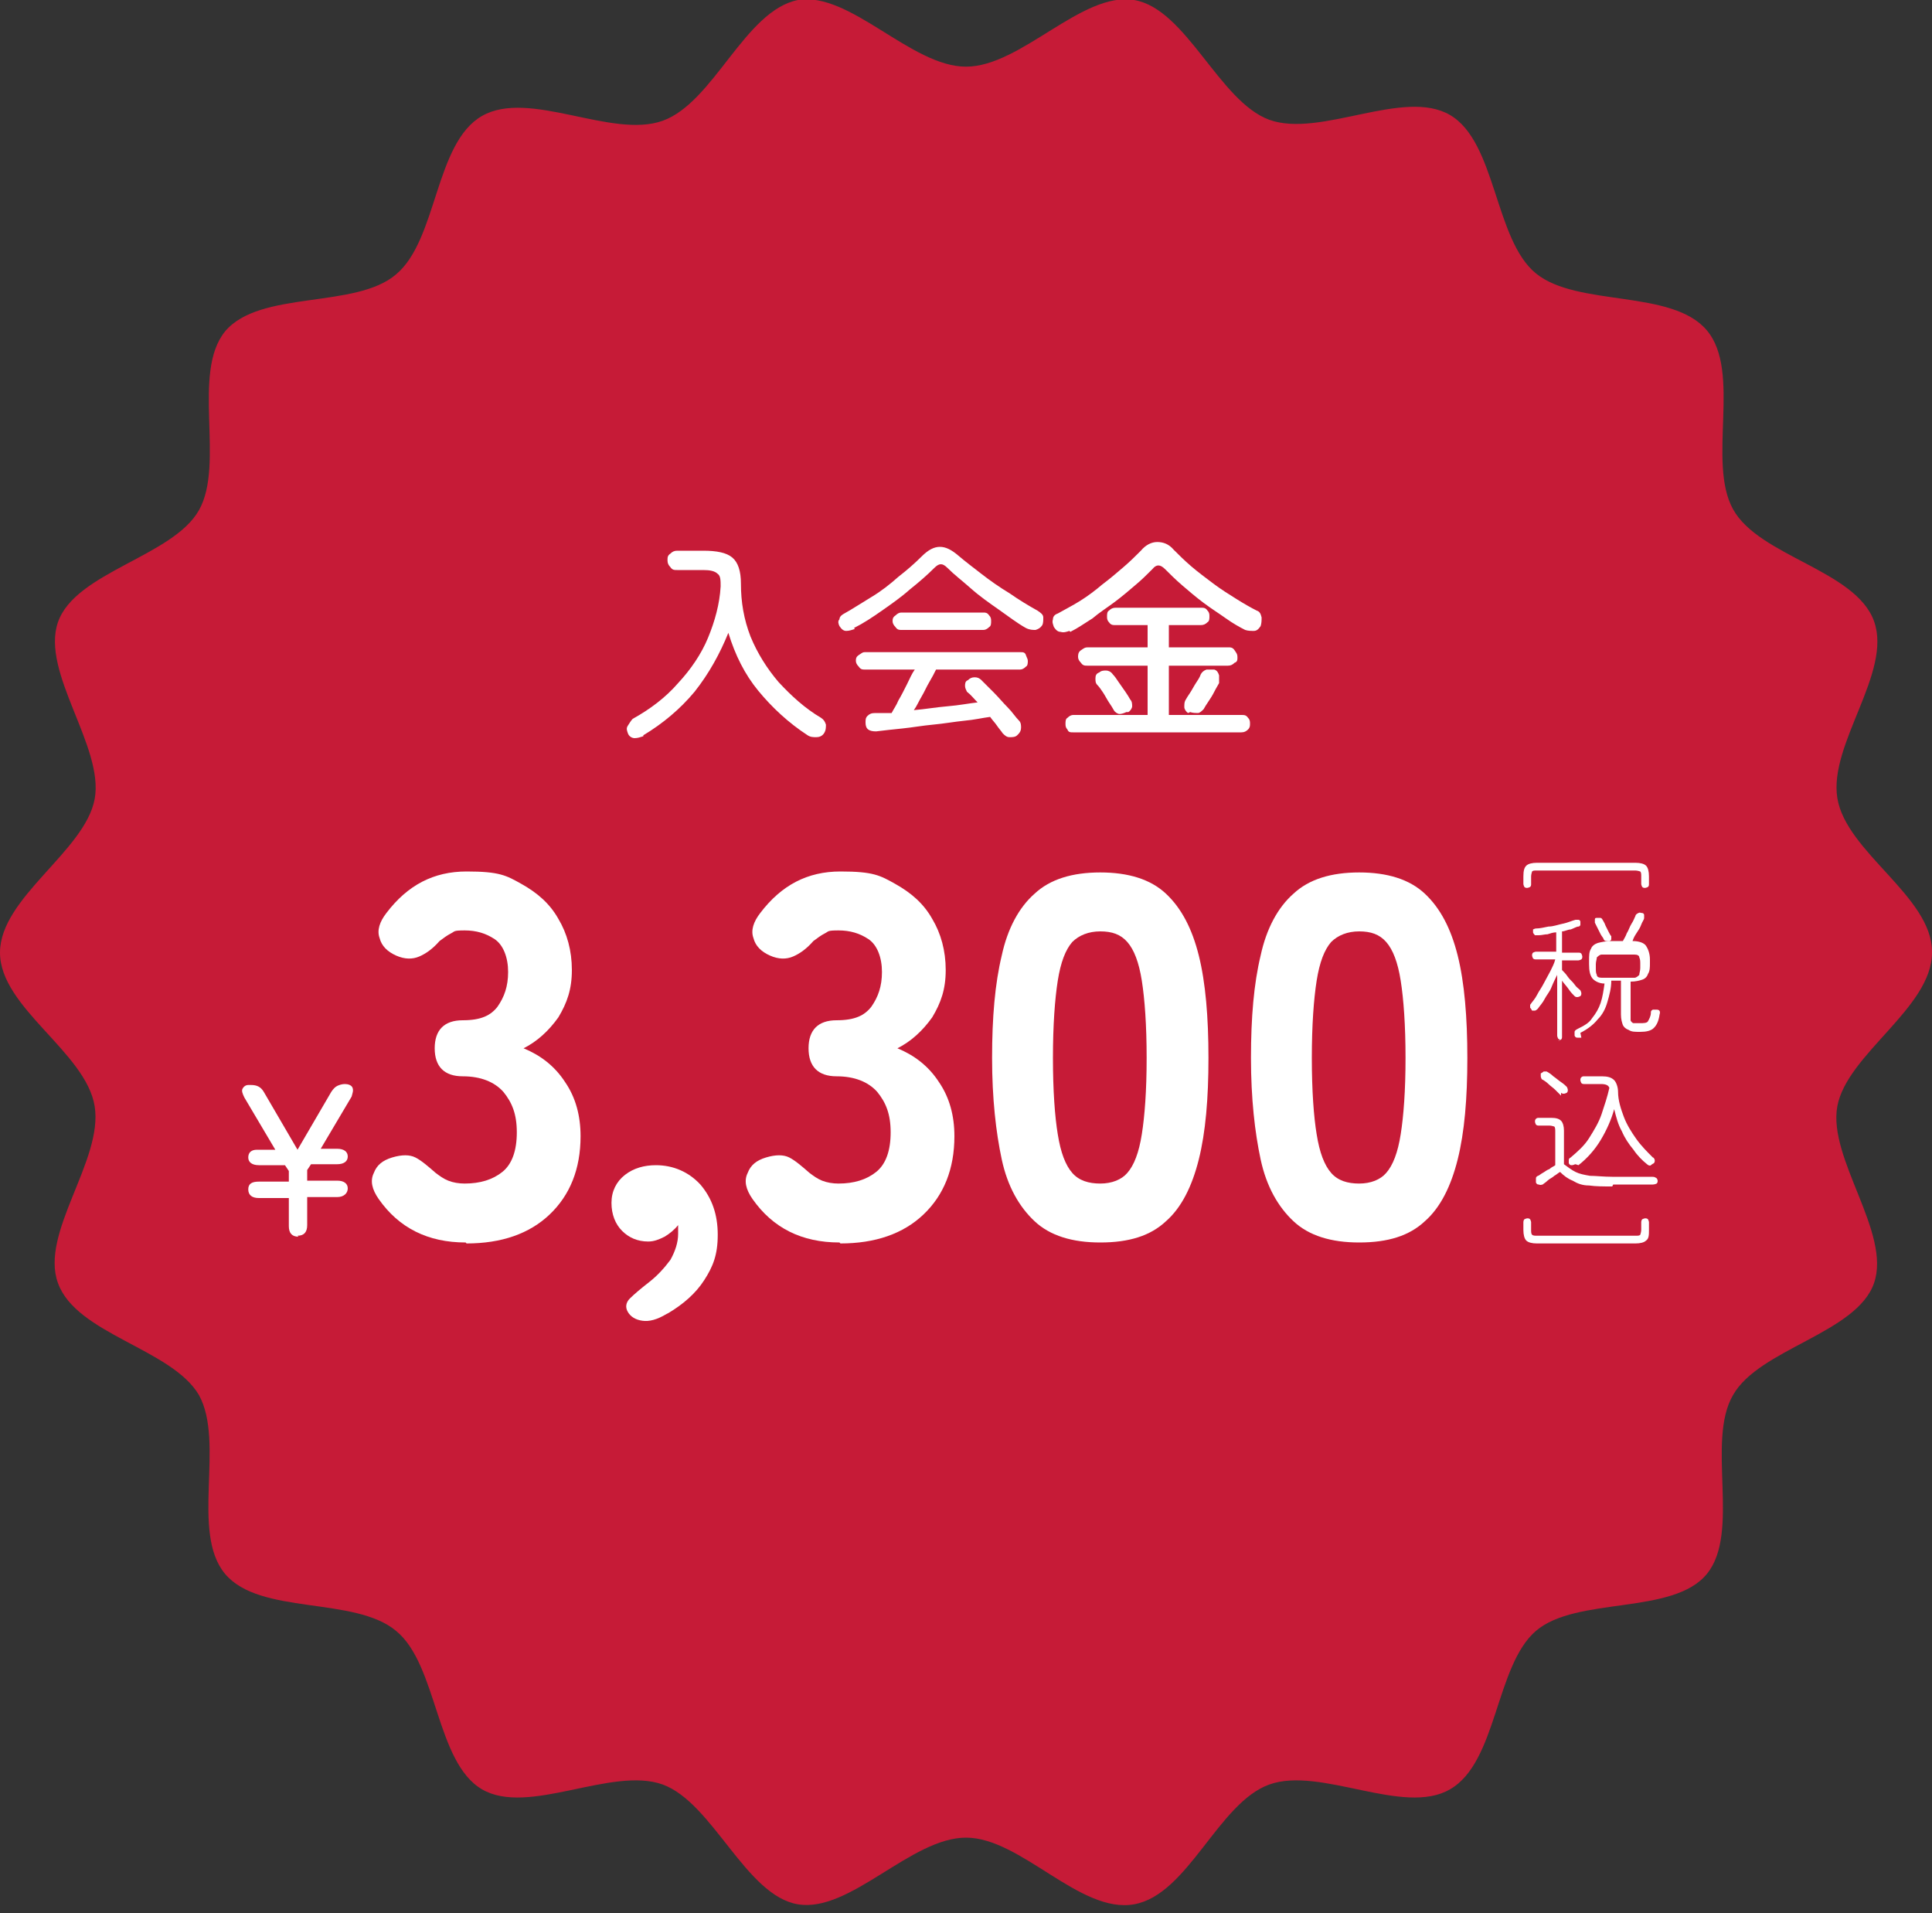 <?xml version="1.0" encoding="UTF-8"?>
<svg id="_レイヤー_1" data-name="レイヤー_1" xmlns="http://www.w3.org/2000/svg" version="1.1" viewBox="0 0 200 198">
  <rect x="0" y="0" width="200" height="198" fill="#333333" stroke="none"/>
  <!-- Generator: Adobe Illustrator 29.0.1, SVG Export Plug-In . SVG Version: 2.1.0 Build 192)  -->
  <defs>
    <style>
      .st0 {
        fill: #c61b37;
      }

      .st1 {
        fill: #fff;
      }
    </style>
  </defs>
  <path class="st0" d="M200,98.6c0,5.7-8.8,10.5-9.8,15.9s5.6,13.1,3.8,18.3-11.9,6.8-14.6,11.6c-2.8,4.8.8,14.2-2.7,18.5s-13.5,2.3-17.7,5.9-4,13.6-8.9,16.4c-4.8,2.8-13.4-2.4-18.7-.5s-8.4,11.4-14,12.4-11.7-6.9-17.4-6.9-12,7.8-17.4,6.9-8.8-10.5-14-12.4c-5.3-1.9-13.9,3.3-18.7.5-4.8-2.8-4.6-12.9-8.9-16.4-4.3-3.6-14.1-1.6-17.7-5.9s0-13.6-2.7-18.5c-2.8-4.8-12.7-6.3-14.6-11.6-1.9-5.2,4.7-12.7,3.8-18.3S0,104.3,0,98.6s8.8-10.5,9.8-15.9-5.6-13.1-3.8-18.3,11.9-6.8,14.6-11.6-.8-14.2,2.7-18.5c3.6-4.3,13.5-2.3,17.7-5.9,4.3-3.6,4-13.6,8.9-16.4s13.4,2.4,18.7.5S77.1,1.1,82.6,0c5.4-.9,11.7,6.9,17.4,6.9S112-.9,117.4,0s8.8,10.5,14,12.4c5.3,1.9,13.9-3.3,18.7-.5,4.8,2.8,4.6,12.9,8.9,16.4s14.1,1.6,17.7,5.9c3.6,4.3,0,13.6,2.7,18.5s12.7,6.3,14.6,11.6-4.7,12.7-3.8,18.3,9.8,10.2,9.8,15.9Z"/>
  <g>
    <path class="st1" d="M66.6,76.2c-.3.1-.6.2-.9.2s-.6-.2-.7-.5c-.1-.3-.2-.5,0-.8s.3-.5.5-.7c1.8-1,3.4-2.2,4.7-3.7,1.3-1.4,2.4-3,3.1-4.7s1.2-3.5,1.3-5.3c0-.6,0-1.1-.3-1.3-.3-.3-.8-.4-1.5-.4h-2.7c-.3,0-.5,0-.7-.3-.2-.2-.3-.4-.3-.7s0-.5.3-.7c.2-.2.4-.3.7-.3h2.7c1.4,0,2.4.2,3,.7.6.5.9,1.4.9,2.7,0,1.9.3,3.7,1,5.5.7,1.7,1.7,3.3,2.9,4.7,1.3,1.4,2.7,2.7,4.4,3.7.3.2.4.4.5.7,0,.3,0,.6-.2.9-.2.3-.5.4-.8.4-.3,0-.6,0-.9-.2-2-1.3-3.7-2.9-5.1-4.6-1.4-1.7-2.4-3.7-3.1-6-.9,2.2-2,4.2-3.5,6.1-1.5,1.8-3.3,3.3-5.3,4.5Z"/>
    <path class="st1" d="M88.5,65.1c-.3.1-.6.2-.9.2-.3,0-.5-.2-.7-.5-.1-.2-.2-.5,0-.7,0-.3.3-.5.5-.6.9-.5,1.8-1.1,2.8-1.7,1-.6,1.9-1.3,2.8-2.1.9-.7,1.7-1.4,2.4-2.1.7-.7,1.3-1,1.9-1,.6,0,1.2.3,1.9.9.7.6,1.5,1.2,2.4,1.9s1.9,1.4,2.9,2c1,.7,2,1.3,2.9,1.8.3.2.6.4.6.7,0,.3,0,.6-.1.8-.2.3-.4.4-.7.5-.3,0-.6,0-1-.2-.9-.5-1.8-1.2-2.8-1.9-1-.7-2-1.4-2.9-2.2s-1.7-1.4-2.4-2.1c-.3-.3-.5-.4-.7-.4s-.4.1-.7.4c-.7.7-1.5,1.4-2.5,2.2-.9.8-1.9,1.5-2.9,2.2-1,.7-1.9,1.3-2.9,1.8ZM105.3,76.1c-.2.2-.5.2-.8.2-.3,0-.5-.2-.7-.4-.2-.3-.4-.5-.6-.8s-.5-.6-.7-.9c-.8.1-1.6.3-2.7.4-1,.1-2.1.3-3.2.4-1.1.1-2.2.3-3.2.4-1,.1-1.9.2-2.7.3-.7,0-1.1-.2-1.1-.9,0-.3,0-.5.2-.7.2-.2.4-.3.8-.3.3,0,.5,0,.8,0s.6,0,.9,0c.2-.4.5-.8.7-1.3.3-.5.6-1.1.9-1.7.3-.6.5-1.1.8-1.5h-5.2c-.2,0-.4,0-.6-.3-.2-.2-.3-.4-.3-.6s0-.4.3-.6.4-.3.6-.3h16.1c.3,0,.5,0,.6.3s.2.4.2.6,0,.5-.2.6c-.2.2-.4.3-.6.3h-8.7c-.2.4-.4.8-.7,1.3-.3.5-.5,1-.8,1.5-.3.5-.5,1-.8,1.4,1.2-.1,2.3-.3,3.5-.4,1.2-.1,2.2-.3,3.1-.4-.4-.4-.7-.8-1.1-1.1-.1-.2-.2-.4-.2-.6s0-.5.3-.6c.2-.2.4-.3.7-.3.3,0,.5.1.7.3.4.4.8.8,1.3,1.3.5.5.9,1,1.4,1.5s.8,1,1.2,1.4c.2.2.2.5.2.7,0,.3-.1.5-.3.7ZM93.3,65.2c-.2,0-.4,0-.6-.3-.2-.2-.3-.4-.3-.6s0-.4.3-.6c.2-.2.4-.3.6-.3h8.5c.2,0,.4,0,.6.3.2.2.2.4.2.6s0,.5-.2.6c-.2.2-.4.3-.6.3h-8.5Z"/>
    <path class="st1" d="M110.7,65.3c-.3.1-.6.2-.9.1-.3,0-.5-.2-.7-.5-.1-.3-.2-.5-.1-.8,0-.3.2-.5.5-.6.7-.4,1.5-.8,2.3-1.3.8-.5,1.6-1.1,2.3-1.7.8-.6,1.5-1.2,2.2-1.8s1.3-1.2,1.8-1.7c.5-.6,1.1-.9,1.7-.9.6,0,1.2.2,1.7.8.5.5,1.1,1.1,1.8,1.7.7.6,1.5,1.2,2.3,1.8.8.6,1.6,1.1,2.4,1.6.8.5,1.5.9,2.1,1.2.3.1.4.3.5.7,0,.3,0,.6-.1.9-.2.3-.4.5-.7.5s-.6,0-.9-.1c-.6-.3-1.3-.7-2-1.2-.7-.5-1.5-1-2.3-1.6-.8-.6-1.5-1.2-2.2-1.8-.7-.6-1.3-1.2-1.8-1.7-.5-.5-.9-.5-1.3,0-.5.5-1.1,1.1-1.7,1.6-.7.6-1.4,1.2-2.2,1.8-.8.6-1.6,1.1-2.3,1.7-.8.5-1.5,1-2.3,1.4ZM111.1,75.8c-.3,0-.5,0-.6-.3-.2-.2-.2-.4-.2-.6s0-.5.2-.6c.2-.2.4-.3.6-.3h7.7v-5.1h-6.2c-.3,0-.5,0-.7-.3-.2-.2-.3-.4-.3-.6s0-.5.3-.7.4-.3.7-.3h6.2v-2.3h-3.3c-.3,0-.5,0-.7-.3-.2-.2-.2-.4-.2-.6s0-.5.2-.6c.2-.2.4-.3.7-.3h8.8c.3,0,.5,0,.7.3.2.2.2.4.2.6s0,.5-.2.6c-.2.2-.4.3-.7.3h-3.3v2.3h6.1c.3,0,.5,0,.7.3s.3.4.3.7,0,.5-.3.6c-.2.2-.4.3-.7.3h-6.1v5.1h7.5c.3,0,.5,0,.7.3.2.2.2.4.2.6s0,.4-.2.6-.4.3-.7.3h-17.4ZM116.6,73.7c-.2.1-.5.2-.7.2s-.5-.2-.6-.4c-.1-.2-.3-.5-.5-.8-.2-.3-.4-.7-.6-1-.2-.3-.4-.6-.6-.8-.2-.2-.2-.4-.2-.7,0-.3.1-.5.4-.6.2-.2.5-.2.7-.2s.5.1.7.4c.2.2.4.5.6.8.2.3.5.7.7,1s.4.6.5.8c.2.2.2.5.2.7s-.2.5-.4.6ZM123,73.8c-.2-.1-.4-.4-.4-.6,0-.3,0-.5.1-.7.1-.2.3-.5.5-.8.2-.3.4-.7.6-1s.4-.6.5-.9c.1-.2.3-.4.6-.5.3,0,.5,0,.8,0,.3.1.4.3.5.6,0,.3,0,.5,0,.8-.1.2-.3.5-.5.9-.2.4-.4.7-.6,1-.2.3-.4.6-.5.8-.2.2-.4.4-.6.4s-.5,0-.8-.1Z"/>
  </g>
  <g>
    <path class="st1" d="M30.9,128c-.7,0-1-.4-1-1.1v-2.9h-3.1c-.7,0-1.1-.3-1.1-.9s.4-.8,1.1-.8h3.1v-1.1l-.4-.6h-2.7c-.7,0-1.1-.3-1.1-.8s.3-.8.9-.8h1.9l-3.2-5.4c-.2-.4-.3-.7-.2-.9s.3-.4.6-.4h.3c.6,0,1,.2,1.3.7l3.5,6,3.5-6c.2-.3.4-.5.6-.6s.5-.2.8-.2.7.1.8.4,0,.5-.1.9l-3.2,5.4h1.7c.7,0,1.1.3,1.1.8s-.4.8-1.1.8h-2.7l-.4.6v1.1h3.1c.7,0,1.1.3,1.1.8s-.4.9-1.1.9h-3.1v2.9c0,.7-.3,1.1-1,1.1Z"/>
    <path class="st1" d="M48.2,128.6c-3.9,0-6.9-1.5-9-4.5-.7-1-.9-1.9-.5-2.7.3-.8.9-1.3,1.9-1.6,1-.3,1.8-.3,2.4,0,.6.3,1.3.9,2.1,1.6.4.3.8.6,1.3.8.5.2,1.1.3,1.7.3,1.6,0,2.9-.4,3.9-1.2,1-.8,1.5-2.2,1.5-4.1s-.5-3.1-1.4-4.2c-.9-1-2.3-1.6-4.2-1.6s-2.9-1-2.9-2.9,1-2.9,2.9-2.9,2.9-.5,3.6-1.4c.7-1,1.1-2.1,1.1-3.6s-.5-2.8-1.4-3.4c-.9-.6-1.9-.9-3.1-.9s-1,.1-1.4.3c-.4.2-.8.5-1.2.8-.7.8-1.4,1.3-2.1,1.6-.7.3-1.5.3-2.4-.1-.9-.4-1.5-1-1.7-1.8-.3-.8,0-1.7.7-2.6,2.2-2.9,4.9-4.3,8.3-4.3s4.1.4,5.7,1.3,2.9,2,3.8,3.6c.9,1.5,1.4,3.3,1.4,5.3s-.5,3.4-1.4,4.9c-1,1.4-2.2,2.5-3.6,3.2,1.7.7,3.2,1.8,4.3,3.5,1.1,1.6,1.6,3.5,1.6,5.6,0,3.4-1.1,6.1-3.2,8.1-2.1,2-5,3-8.6,3Z"/>
    <path class="st1" d="M69,136c-1,.6-1.8.8-2.5.7-.7-.1-1.2-.4-1.5-.9-.3-.5-.2-1,.2-1.4.4-.4,1.1-1,2-1.7.9-.7,1.6-1.5,2.2-2.3.5-.9.8-1.8.8-2.7s0-.3,0-.5c0-.1,0-.3,0-.4-.4.5-.9.9-1.4,1.2-.6.3-1.1.5-1.7.5-1.1,0-2-.4-2.7-1.1s-1.1-1.7-1.1-2.9.5-2.2,1.4-2.9c.9-.7,2-1,3.2-1,1.8,0,3.4.7,4.6,2,1.2,1.4,1.8,3.1,1.8,5.2s-.5,3.3-1.4,4.7c-.9,1.4-2.2,2.5-3.7,3.4Z"/>
    <path class="st1" d="M86.9,128.6c-3.9,0-6.9-1.5-9-4.5-.7-1-.9-1.9-.5-2.7.3-.8.9-1.3,1.9-1.6,1-.3,1.8-.3,2.4,0,.6.3,1.3.9,2.1,1.6.4.3.8.6,1.3.8.5.2,1.1.3,1.7.3,1.6,0,2.9-.4,3.9-1.2,1-.8,1.5-2.2,1.5-4.1s-.5-3.1-1.4-4.2c-.9-1-2.3-1.6-4.2-1.6s-2.9-1-2.9-2.9,1-2.9,2.9-2.9,2.9-.5,3.6-1.4c.7-1,1.1-2.1,1.1-3.6s-.5-2.8-1.4-3.4c-.9-.6-1.9-.9-3.1-.9s-1,.1-1.4.3c-.4.2-.8.5-1.2.8-.7.8-1.4,1.3-2.1,1.6-.7.3-1.5.3-2.4-.1-.9-.4-1.5-1-1.7-1.8-.3-.8,0-1.7.7-2.6,2.2-2.9,4.9-4.3,8.3-4.3s4.1.4,5.7,1.3,2.9,2,3.8,3.6c.9,1.5,1.4,3.3,1.4,5.3s-.5,3.4-1.4,4.9c-1,1.4-2.2,2.5-3.6,3.2,1.7.7,3.2,1.8,4.3,3.5,1.1,1.6,1.6,3.5,1.6,5.6,0,3.4-1.1,6.1-3.2,8.1-2.1,2-5,3-8.6,3Z"/>
    <path class="st1" d="M113.9,128.6c-2.9,0-5.2-.7-6.8-2.2-1.6-1.5-2.8-3.6-3.4-6.4-.6-2.8-1-6.3-1-10.5s.3-7.7,1-10.6c.6-2.8,1.8-5,3.4-6.4,1.6-1.5,3.9-2.2,6.8-2.2s5.2.7,6.8,2.2c1.6,1.5,2.7,3.6,3.4,6.4.7,2.8,1,6.4,1,10.6s-.3,7.7-1,10.5c-.7,2.8-1.8,5-3.4,6.4-1.6,1.5-3.8,2.2-6.8,2.2ZM113.9,122.5c1.2,0,2.2-.4,2.8-1.1.7-.8,1.2-2.1,1.5-4,.3-1.9.5-4.5.5-7.9s-.2-6.1-.5-8c-.3-1.9-.8-3.2-1.5-4-.7-.8-1.6-1.1-2.8-1.1s-2.2.4-2.9,1.1c-.7.8-1.2,2.1-1.5,4-.3,1.9-.5,4.6-.5,8s.2,6.1.5,7.9c.3,1.9.8,3.2,1.5,4,.7.8,1.7,1.1,2.9,1.1Z"/>
    <path class="st1" d="M140.7,128.6c-2.9,0-5.2-.7-6.8-2.2-1.6-1.5-2.8-3.6-3.4-6.4-.6-2.8-1-6.3-1-10.5s.3-7.7,1-10.6c.6-2.8,1.8-5,3.4-6.4,1.6-1.5,3.9-2.2,6.8-2.2s5.2.7,6.8,2.2c1.6,1.5,2.7,3.6,3.4,6.4.7,2.8,1,6.4,1,10.6s-.3,7.7-1,10.5c-.7,2.8-1.8,5-3.4,6.4-1.6,1.5-3.8,2.2-6.8,2.2ZM140.7,122.5c1.2,0,2.2-.4,2.8-1.1.7-.8,1.2-2.1,1.5-4,.3-1.9.5-4.5.5-7.9s-.2-6.1-.5-8c-.3-1.9-.8-3.2-1.5-4-.7-.8-1.6-1.1-2.8-1.1s-2.2.4-2.9,1.1c-.7.8-1.2,2.1-1.5,4-.3,1.9-.5,4.6-.5,8s.2,6.1.5,7.9c.3,1.9.8,3.2,1.5,4,.7.8,1.7,1.1,2.9,1.1Z"/>
  </g>
  <g>
    <path class="st1" d="M157.7,90.7c0-.6.1-.9.3-1.1.2-.2.6-.3,1.1-.3h10.2c.5,0,.9.1,1.1.3.2.2.3.6.3,1.1v.8c0,.1,0,.2-.1.3,0,0-.2.1-.3.1s-.2,0-.3-.1c0,0-.1-.2-.1-.3v-.8c0-.2,0-.4-.1-.5,0,0-.3-.1-.5-.1h-10.2c-.3,0-.4,0-.5.1,0,0-.1.3-.1.5v.8c0,.1,0,.2-.1.3,0,0-.2.1-.3.1s-.2,0-.3-.1c0,0-.1-.2-.1-.3v-.8Z"/>
    <path class="st1" d="M161.6,107.6c-.1,0-.2,0-.3-.1,0,0-.1-.2-.1-.3v-6.3c-.2.4-.4.8-.6,1.3s-.5.8-.7,1.2c-.2.4-.5.7-.7,1,0,0-.2.2-.3.2s-.2,0-.3,0c0,0-.1-.2-.2-.3,0-.1,0-.2,0-.3.2-.3.5-.6.7-1s.5-.8.7-1.2c.2-.4.5-.9.7-1.3.2-.4.4-.8.5-1.2h-2c-.1,0-.2,0-.3-.1,0,0-.1-.2-.1-.3s0-.2.1-.3c0,0,.2-.1.3-.1h2.1v-2c-.3,0-.6.1-.9.2-.3,0-.6.1-.9.1-.1,0-.3,0-.4,0,0,0-.2-.2-.2-.3,0-.1,0-.2,0-.3,0,0,.2-.1.3-.1.4,0,.8-.1,1.3-.2.5,0,1-.2,1.5-.3.5-.1.9-.3,1.3-.4.1,0,.2,0,.3,0,.1,0,.2.1.2.2,0,.1,0,.2,0,.3,0,.1-.1.2-.2.2-.2,0-.5.2-.8.3-.3,0-.6.2-.9.2v2.2h1.7c.1,0,.2,0,.3.1,0,0,.1.2.1.3s0,.2-.1.3c0,0-.2.1-.3.1h-1.7v1c.2.2.4.4.6.7s.5.5.7.8.4.4.6.6c0,0,.1.2.1.3s0,.2-.1.3c0,0-.2.1-.3.1s-.2,0-.3-.1c-.2-.2-.4-.4-.6-.7-.2-.3-.5-.6-.7-.9v5.8c0,.1,0,.2-.1.3s-.2.1-.3.1ZM163.7,107.4c-.1,0-.2,0-.4,0-.1,0-.2,0-.3-.2,0-.1,0-.2,0-.4,0-.1.1-.2.3-.3.6-.3,1.2-.6,1.5-1.1.4-.5.7-1,.9-1.6.2-.6.3-1.3.4-2-.6,0-1.1-.3-1.3-.6-.2-.3-.3-.7-.3-1.4v-.4c0-.5,0-.9.2-1.2.1-.3.4-.5.7-.6.4-.1.8-.2,1.5-.2h1.1c.1-.2.3-.5.4-.8.2-.3.3-.7.5-1,.2-.3.3-.6.4-.8,0-.1.1-.2.3-.3s.2,0,.4,0c.1,0,.2.1.2.2s0,.2,0,.3c0,.2-.2.4-.3.7-.1.3-.3.6-.5.9-.2.3-.3.5-.4.8.7,0,1.2.2,1.4.5.2.3.4.8.4,1.4v.4c0,.4,0,.8-.2,1.1-.1.3-.3.5-.6.6-.3.1-.7.2-1.2.2v3.4c0,.3,0,.5,0,.6,0,.1.2.3.3.3.2,0,.4,0,.7,0s.7,0,.8-.2c.1-.2.3-.5.3-.9,0-.1,0-.2.2-.3.1,0,.2,0,.4,0,.3,0,.4.2.3.5-.1.7-.3,1.1-.6,1.4s-.8.4-1.4.4-.9,0-1.2-.2c-.3-.1-.5-.3-.6-.5-.1-.3-.2-.6-.2-1.1v-3.5h-1c0,.8-.2,1.5-.4,2.2-.2.7-.5,1.3-1,1.8-.4.5-1,1-1.8,1.4ZM166.6,97.4c-.1,0-.2,0-.3,0-.1,0-.2,0-.3-.2,0-.1-.2-.3-.3-.5-.1-.2-.2-.4-.3-.6-.1-.2-.2-.4-.3-.6,0-.1,0-.2,0-.3s0-.2.2-.2c.1,0,.2,0,.3,0,.1,0,.2,0,.3.2.1.2.2.3.3.6.1.2.2.4.3.6.1.2.2.4.3.5,0,.1,0,.2,0,.3,0,.1-.1.2-.2.2ZM166.8,101.2h1.4c.4,0,.8,0,1,0,.2,0,.4-.2.5-.3,0-.2.1-.4.1-.7v-.4c0-.3,0-.5-.1-.7,0-.2-.2-.3-.5-.3-.2,0-.6,0-1,0h-1.4c-.4,0-.8,0-1,0-.2,0-.4.2-.5.3,0,.2-.1.4-.1.7v.4c0,.3,0,.5.1.7,0,.2.2.3.5.3.2,0,.6,0,1,0Z"/>
    <path class="st1" d="M166.9,122.8c-.9,0-1.7,0-2.4-.1-.7,0-1.2-.2-1.7-.5-.5-.2-.9-.5-1.3-.9-.2.1-.4.3-.6.4-.2.2-.5.3-.7.5s-.4.3-.5.4c-.1,0-.2.1-.4,0-.1,0-.2,0-.3-.2,0-.1,0-.2,0-.4,0-.1,0-.2.2-.3.1,0,.3-.2.5-.3.2-.1.4-.3.7-.4.2-.2.5-.3.6-.4v-3.4c0-.3,0-.5-.1-.6,0,0-.3-.1-.5-.1h-1.1c-.1,0-.2,0-.3-.1,0,0-.1-.2-.1-.3s0-.2.1-.3.2-.1.3-.1h1.3c.5,0,.8.1,1,.3.2.2.3.6.3,1v3.5c.4.3.8.6,1.2.8.4.2.9.3,1.5.4.6,0,1.4.1,2.3.1s1.6,0,2.3,0c.7,0,1.3,0,1.8,0,.1,0,.3,0,.4.1.1,0,.2.2.2.3s0,.2-.1.3c0,0-.2.1-.4.1-.5,0-1.1,0-1.8,0-.7,0-1.5,0-2.3,0ZM161.6,113.4c-.2-.2-.4-.4-.6-.6-.2-.2-.5-.4-.7-.6-.2-.2-.5-.4-.7-.5,0,0-.1-.2-.1-.3s0-.2,0-.3c0,0,.2-.1.3-.2.1,0,.2,0,.3,0,.2.1.5.3.7.5.3.2.5.4.8.6.3.2.5.4.6.5,0,0,.1.2.1.3s0,.2-.1.3c0,0-.2.1-.3.1s-.2,0-.3-.1ZM163.1,120.5c-.1,0-.2.1-.4.1-.1,0-.2,0-.3-.2,0,0,0-.2,0-.3,0-.1,0-.2.2-.3.7-.6,1.4-1.2,1.9-2,.5-.8,1-1.6,1.3-2.5.3-.9.6-1.8.8-2.7-.1-.3-.4-.4-.9-.4h-1.7c-.1,0-.2,0-.3-.1,0,0-.1-.2-.1-.3s0-.2.1-.3.2-.1.3-.1h1.8c.6,0,1,.1,1.3.4.2.2.4.7.4,1.2,0,.9.3,1.8.6,2.6s.8,1.6,1.3,2.3c.5.7,1.1,1.3,1.7,1.9.1,0,.2.2.2.3s0,.2-.1.3c0,0-.2.1-.3.2s-.3,0-.4-.1c-.5-.4-1-.9-1.4-1.5-.5-.6-.9-1.2-1.2-1.9-.4-.7-.6-1.5-.8-2.3-.3,1.1-.8,2.2-1.4,3.2-.6,1-1.4,1.9-2.3,2.6Z"/>
    <path class="st1" d="M157.7,126.5c0,0,0-.2.1-.3,0,0,.2-.1.3-.1s.2,0,.3.1c0,0,.1.2.1.3v.8c0,.2,0,.4.1.5s.3.1.5.1h10.2c.3,0,.4,0,.5-.1,0,0,.1-.3.1-.5v-.8c0,0,0-.2.1-.3,0,0,.2-.1.3-.1s.2,0,.3.1c0,0,.1.2.1.3v.8c0,.5,0,.9-.3,1.1-.2.2-.6.3-1.1.3h-10.2c-.5,0-.9-.1-1.1-.3-.2-.2-.3-.6-.3-1.1v-.8Z"/>
  </g>
</svg>